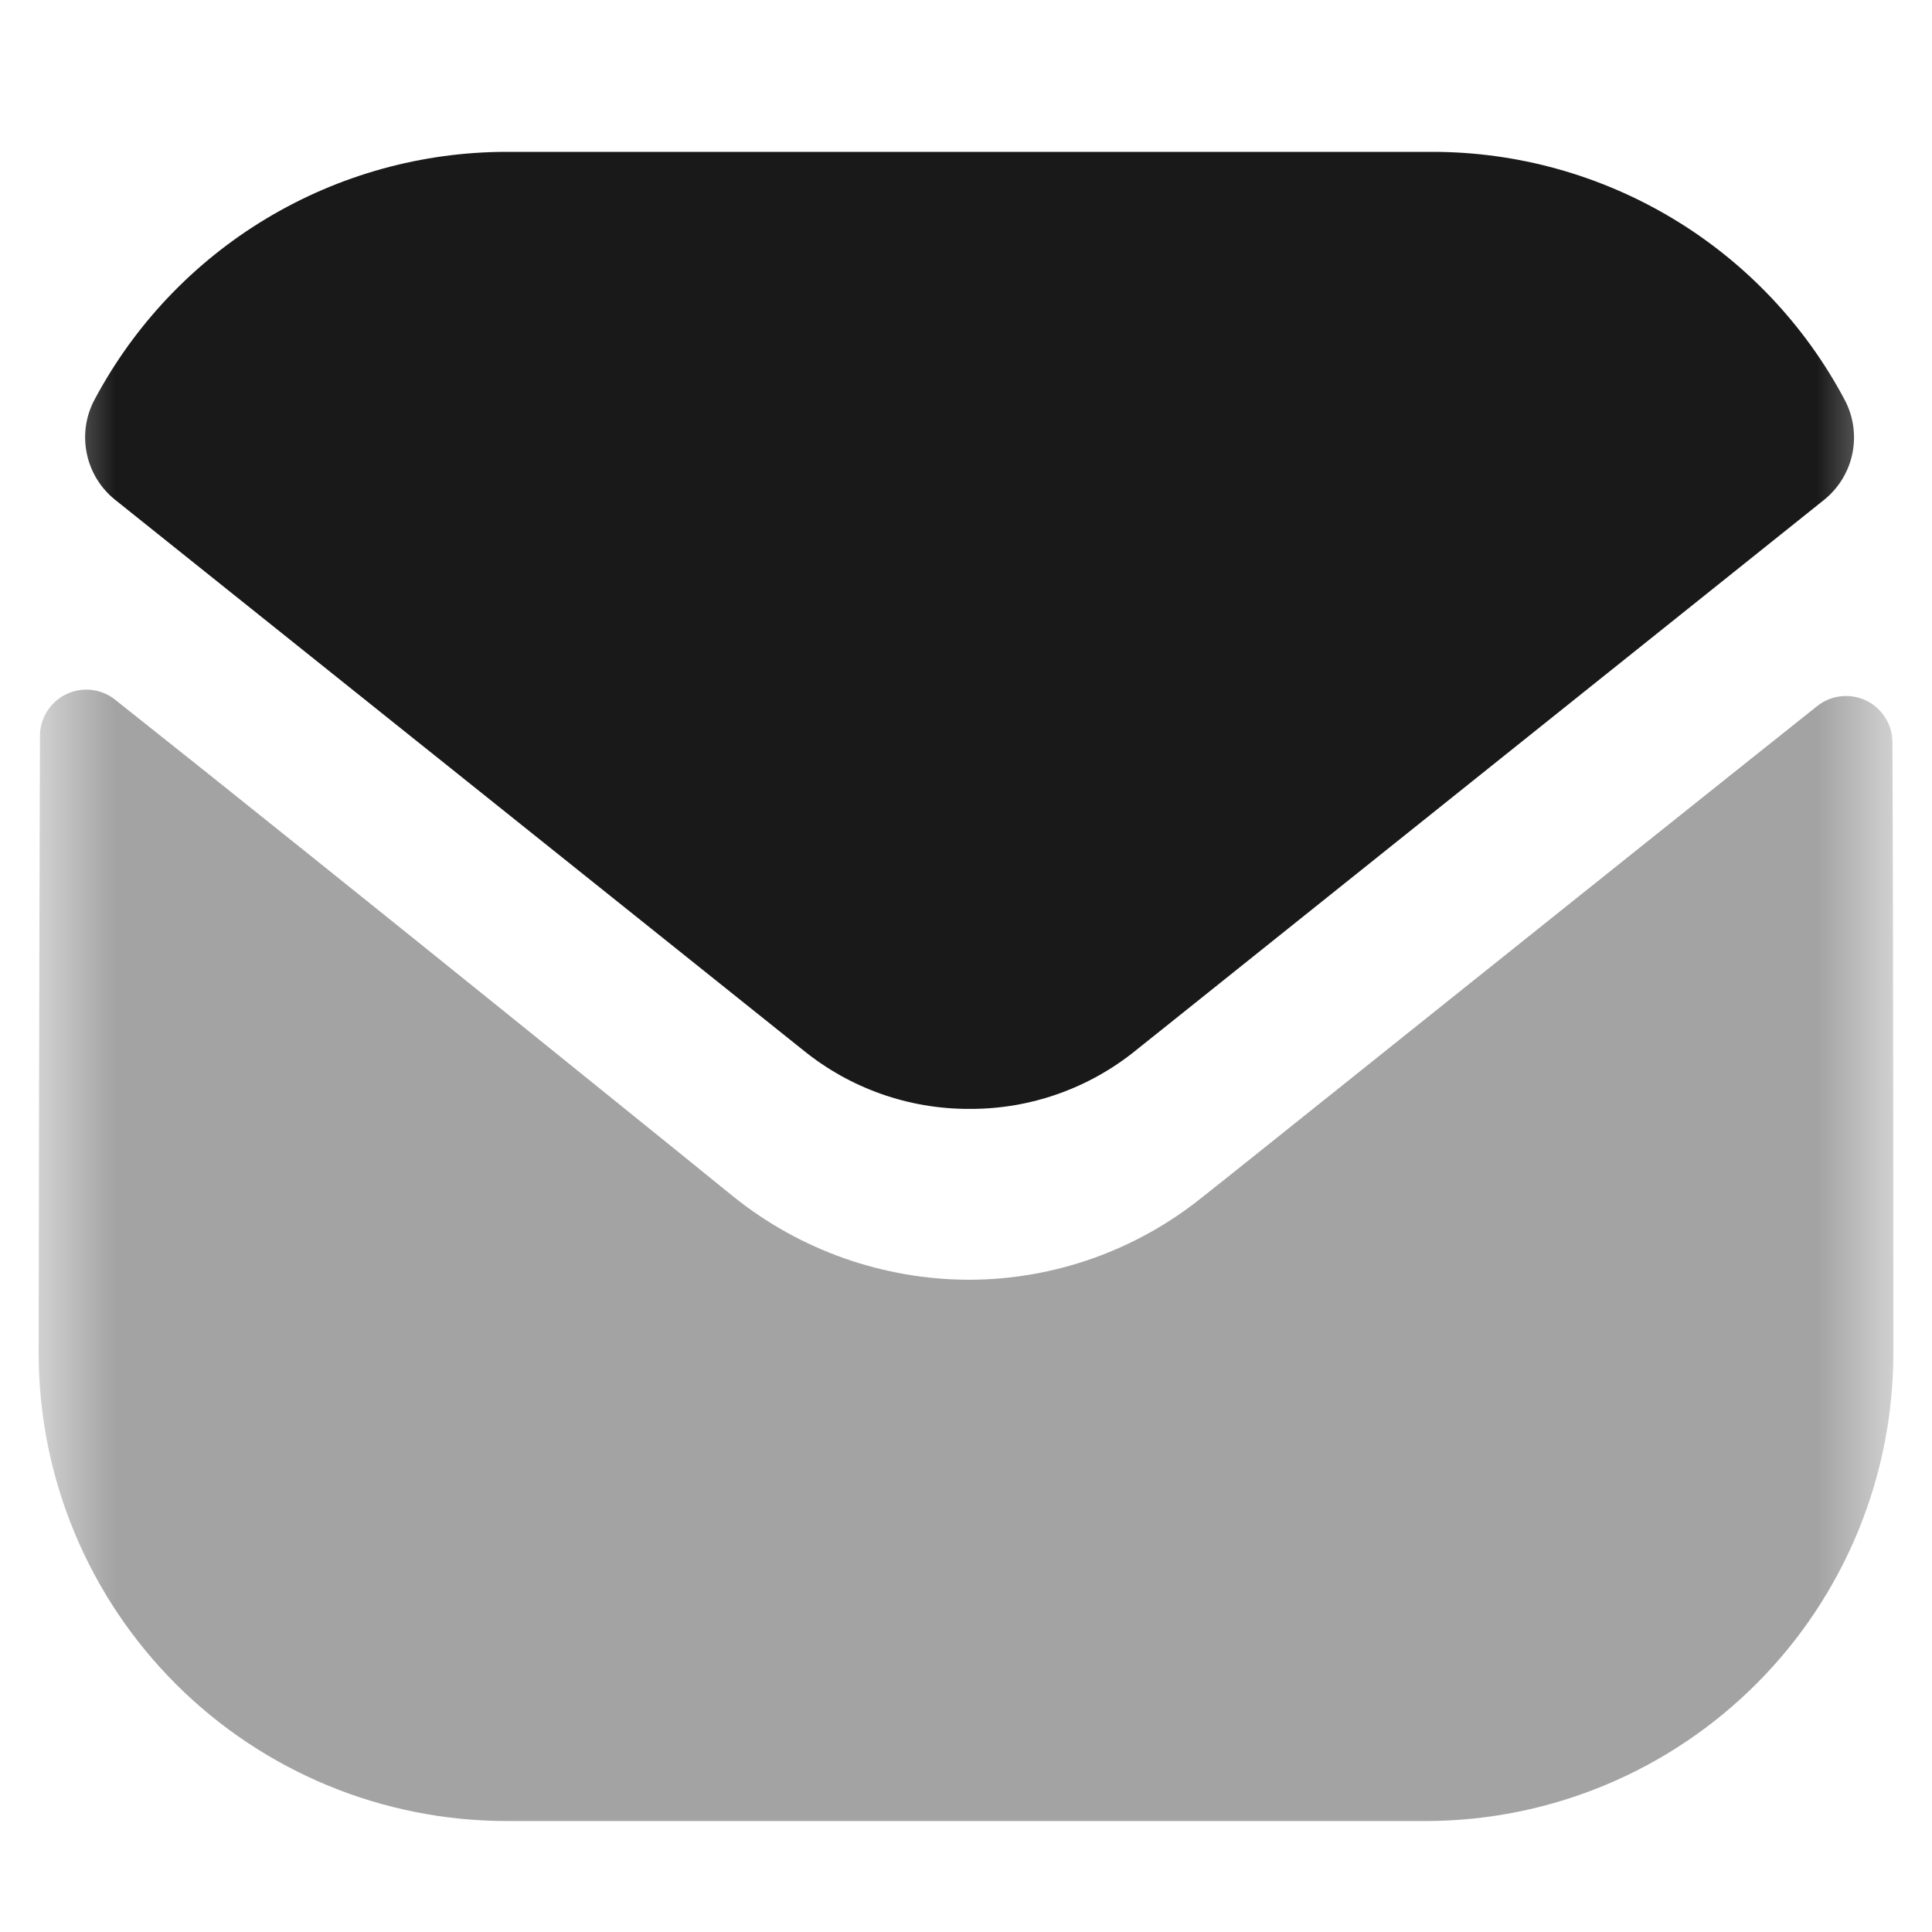 <svg width="25" height="25" viewBox="0 0 25 25" fill="none" xmlns="http://www.w3.org/2000/svg">
<mask id="mask0_770_935" style="mask-type:luminance" maskUnits="userSpaceOnUse" x="0" y="0" width="25" height="25">
<path d="M24.5 0.766H0.5V24.766H24.5V0.766Z" fill="white"/>
</mask>
<g mask="url(#mask0_770_935)">
<path opacity="0.4" d="M24.5 17.492C24.504 19.097 23.871 20.639 22.739 21.777C21.607 22.916 20.069 23.559 18.464 23.564H6.56C4.955 23.565 3.414 22.928 2.278 21.794C1.142 20.66 0.502 19.121 0.5 17.516V17.504C0.5 17.504 0.507 12.193 0.517 9.52C0.517 9.408 0.55 9.299 0.609 9.204C0.669 9.109 0.754 9.033 0.855 8.984C0.956 8.935 1.069 8.915 1.181 8.927C1.292 8.939 1.398 8.982 1.486 9.051C4.34 11.313 9.436 15.438 9.5 15.492C10.362 16.181 11.432 16.557 12.536 16.56C13.642 16.559 14.714 16.177 15.572 15.48C15.636 15.436 20.62 11.44 23.515 9.136C23.603 9.066 23.709 9.022 23.821 9.01C23.933 8.997 24.047 9.017 24.148 9.065C24.25 9.114 24.335 9.191 24.395 9.286C24.456 9.381 24.488 9.492 24.488 9.604C24.5 12.255 24.5 17.492 24.5 17.492Z" fill="#191919"/>
<path d="M23.87 5.174C23.356 4.205 22.587 3.394 21.647 2.829C20.707 2.264 19.631 1.965 18.535 1.965H6.559C5.462 1.965 4.385 2.264 3.445 2.829C2.505 3.394 1.737 4.205 1.222 5.174C1.109 5.387 1.074 5.632 1.123 5.868C1.171 6.104 1.301 6.316 1.489 6.467L10.399 13.594C11.003 14.083 11.757 14.35 12.535 14.349H12.559C13.336 14.35 14.09 14.083 14.695 13.594L23.605 6.467C23.792 6.316 23.922 6.104 23.97 5.868C24.018 5.632 23.983 5.386 23.87 5.174Z" fill="#191919"/>
</g>
</svg>
